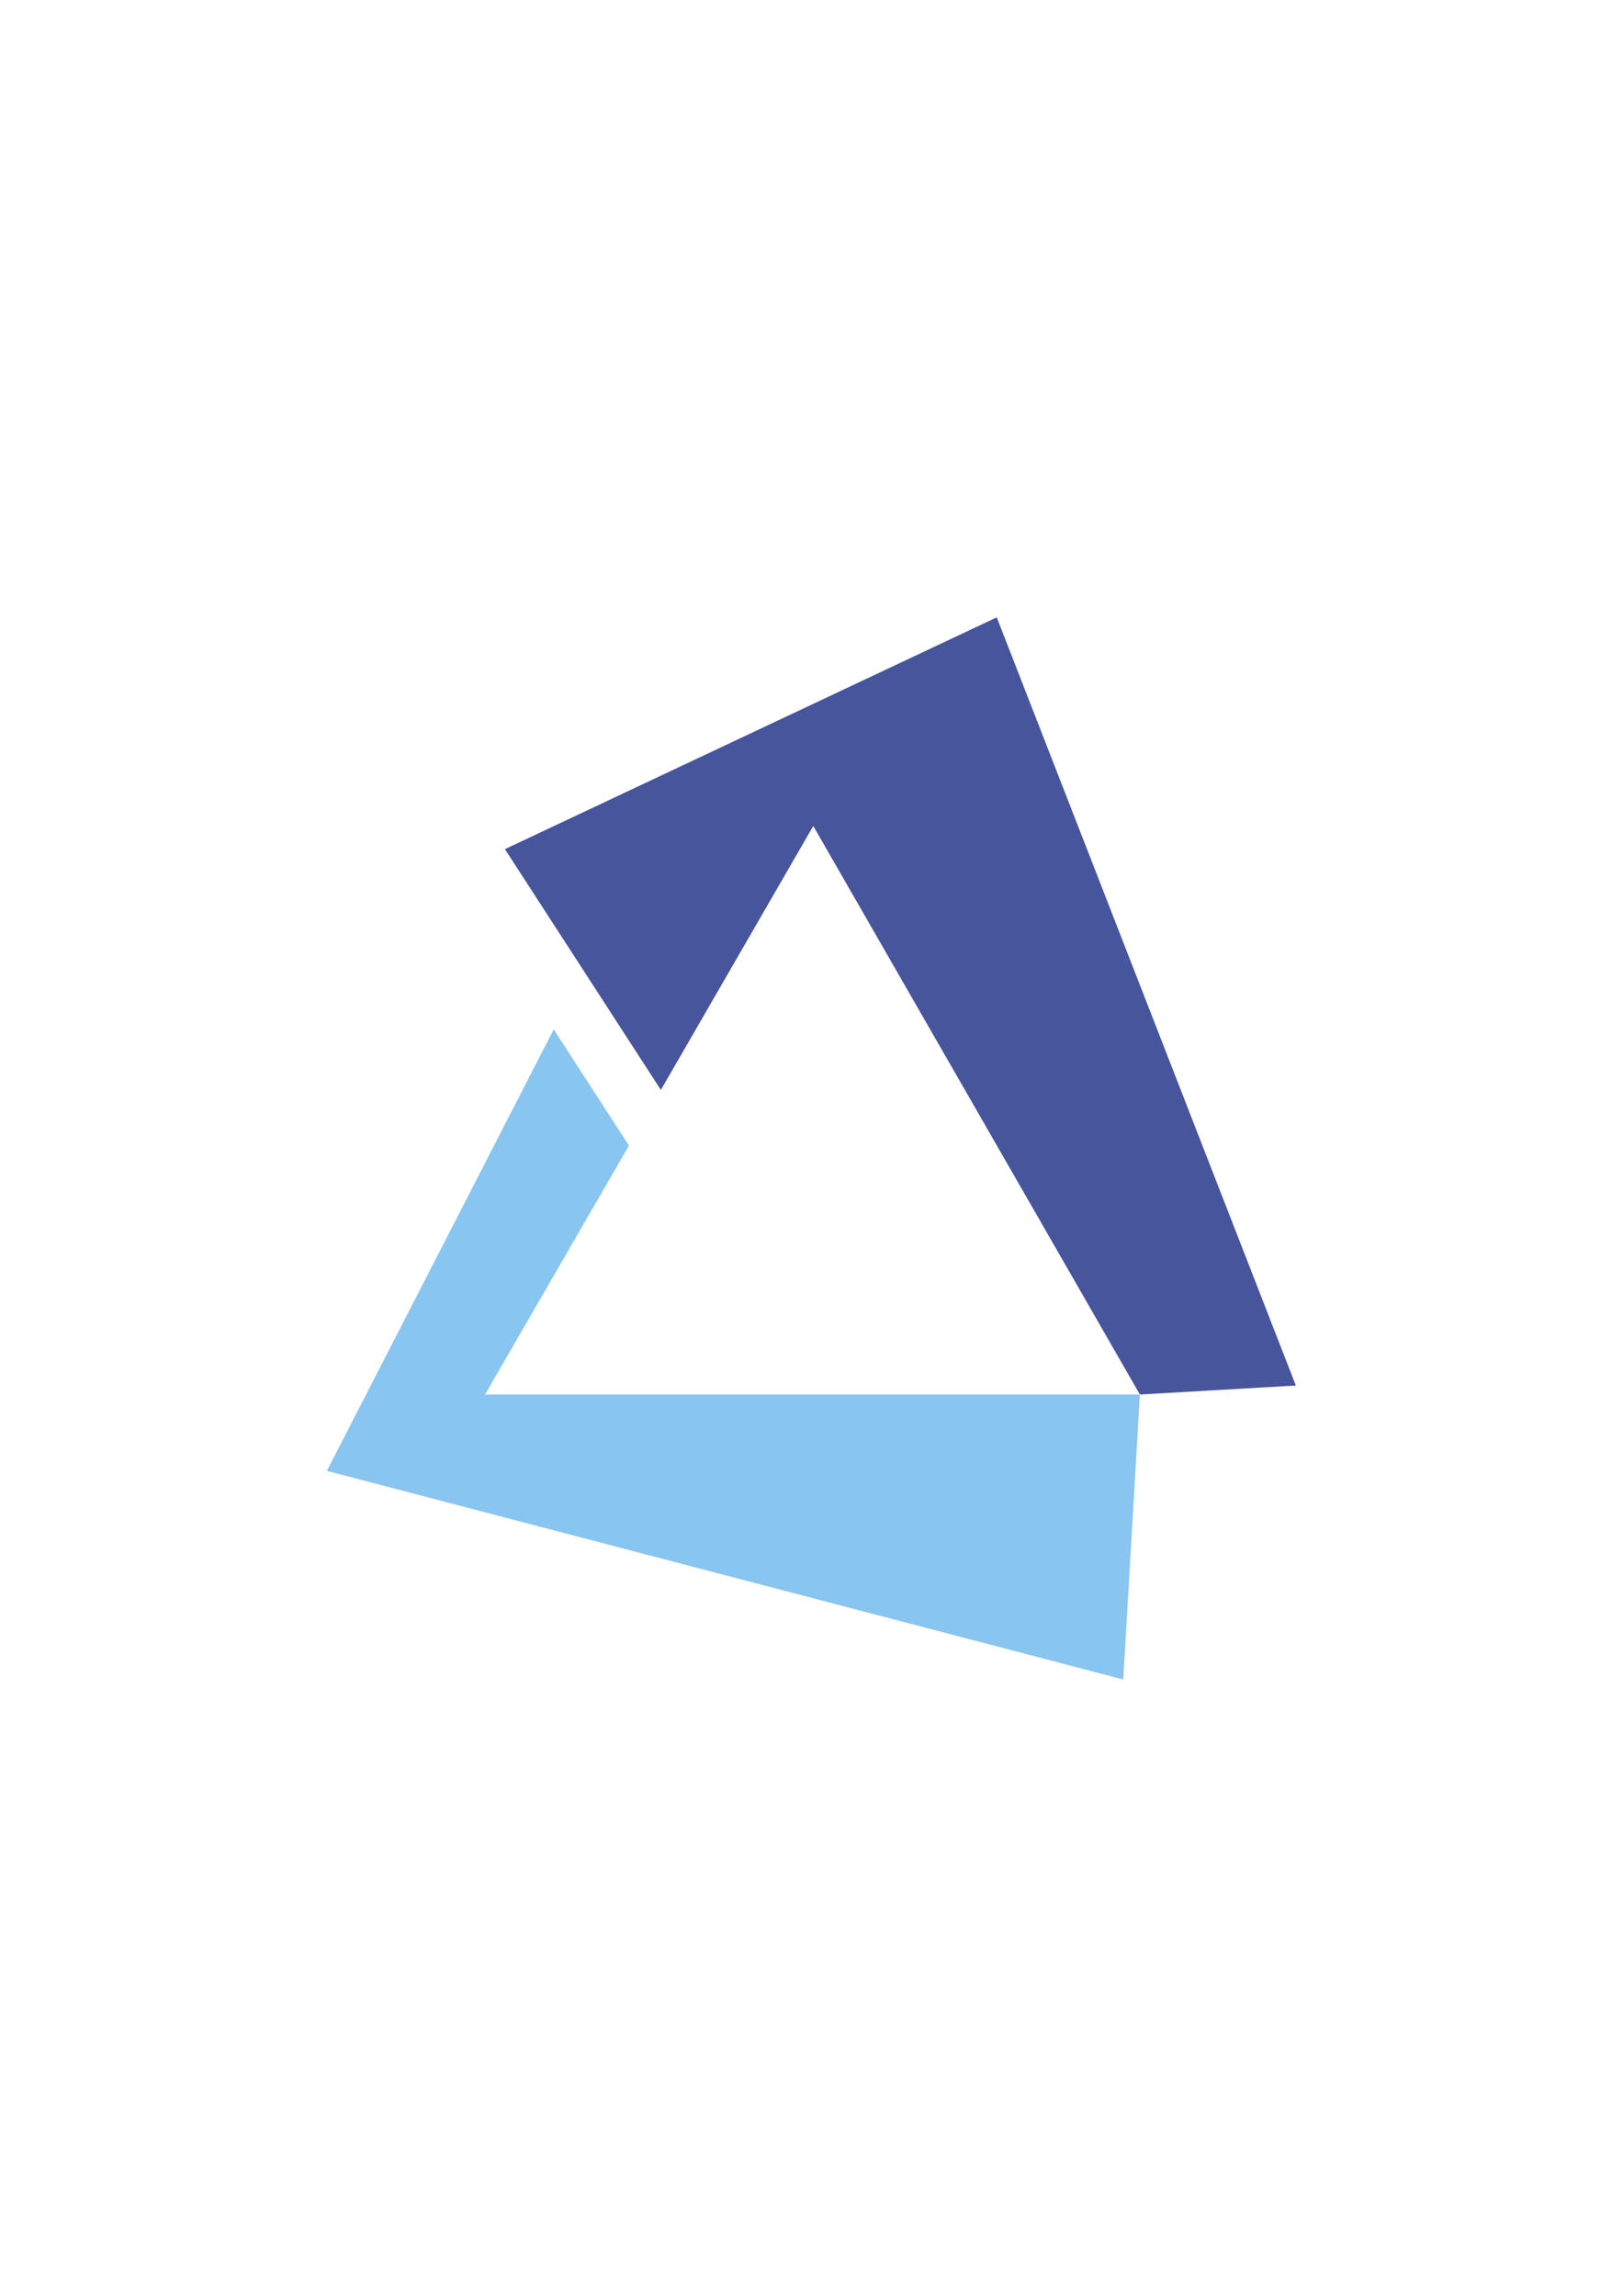 <?xml version="1.0" encoding="utf-8"?>
<!-- Generator: Adobe Illustrator 27.4.1, SVG Export Plug-In . SVG Version: 6.00 Build 0)  -->
<svg version="1.1" id="Ebene_1" xmlns="http://www.w3.org/2000/svg" xmlns:xlink="http://www.w3.org/1999/xlink" x="0px" y="0px"
	 viewBox="0 0 595.3 841.9" style="enable-background:new 0 0 595.3 841.9;" xml:space="preserve">
<style type="text/css">
	.st0{fill:#46559C;}
	.st1{fill:#88C5F0;}
</style>
<polygon class="st0" points="365.6,226.4 185.2,311.4 242.4,399.7 298.3,302.9 418.1,511.4 475.3,508.1 "/>
<polygon class="st1" points="119.9,539.4 412,615.9 418.1,511.4 177.9,511.4 230.7,420.1 203.1,377.5 "/>
</svg>
